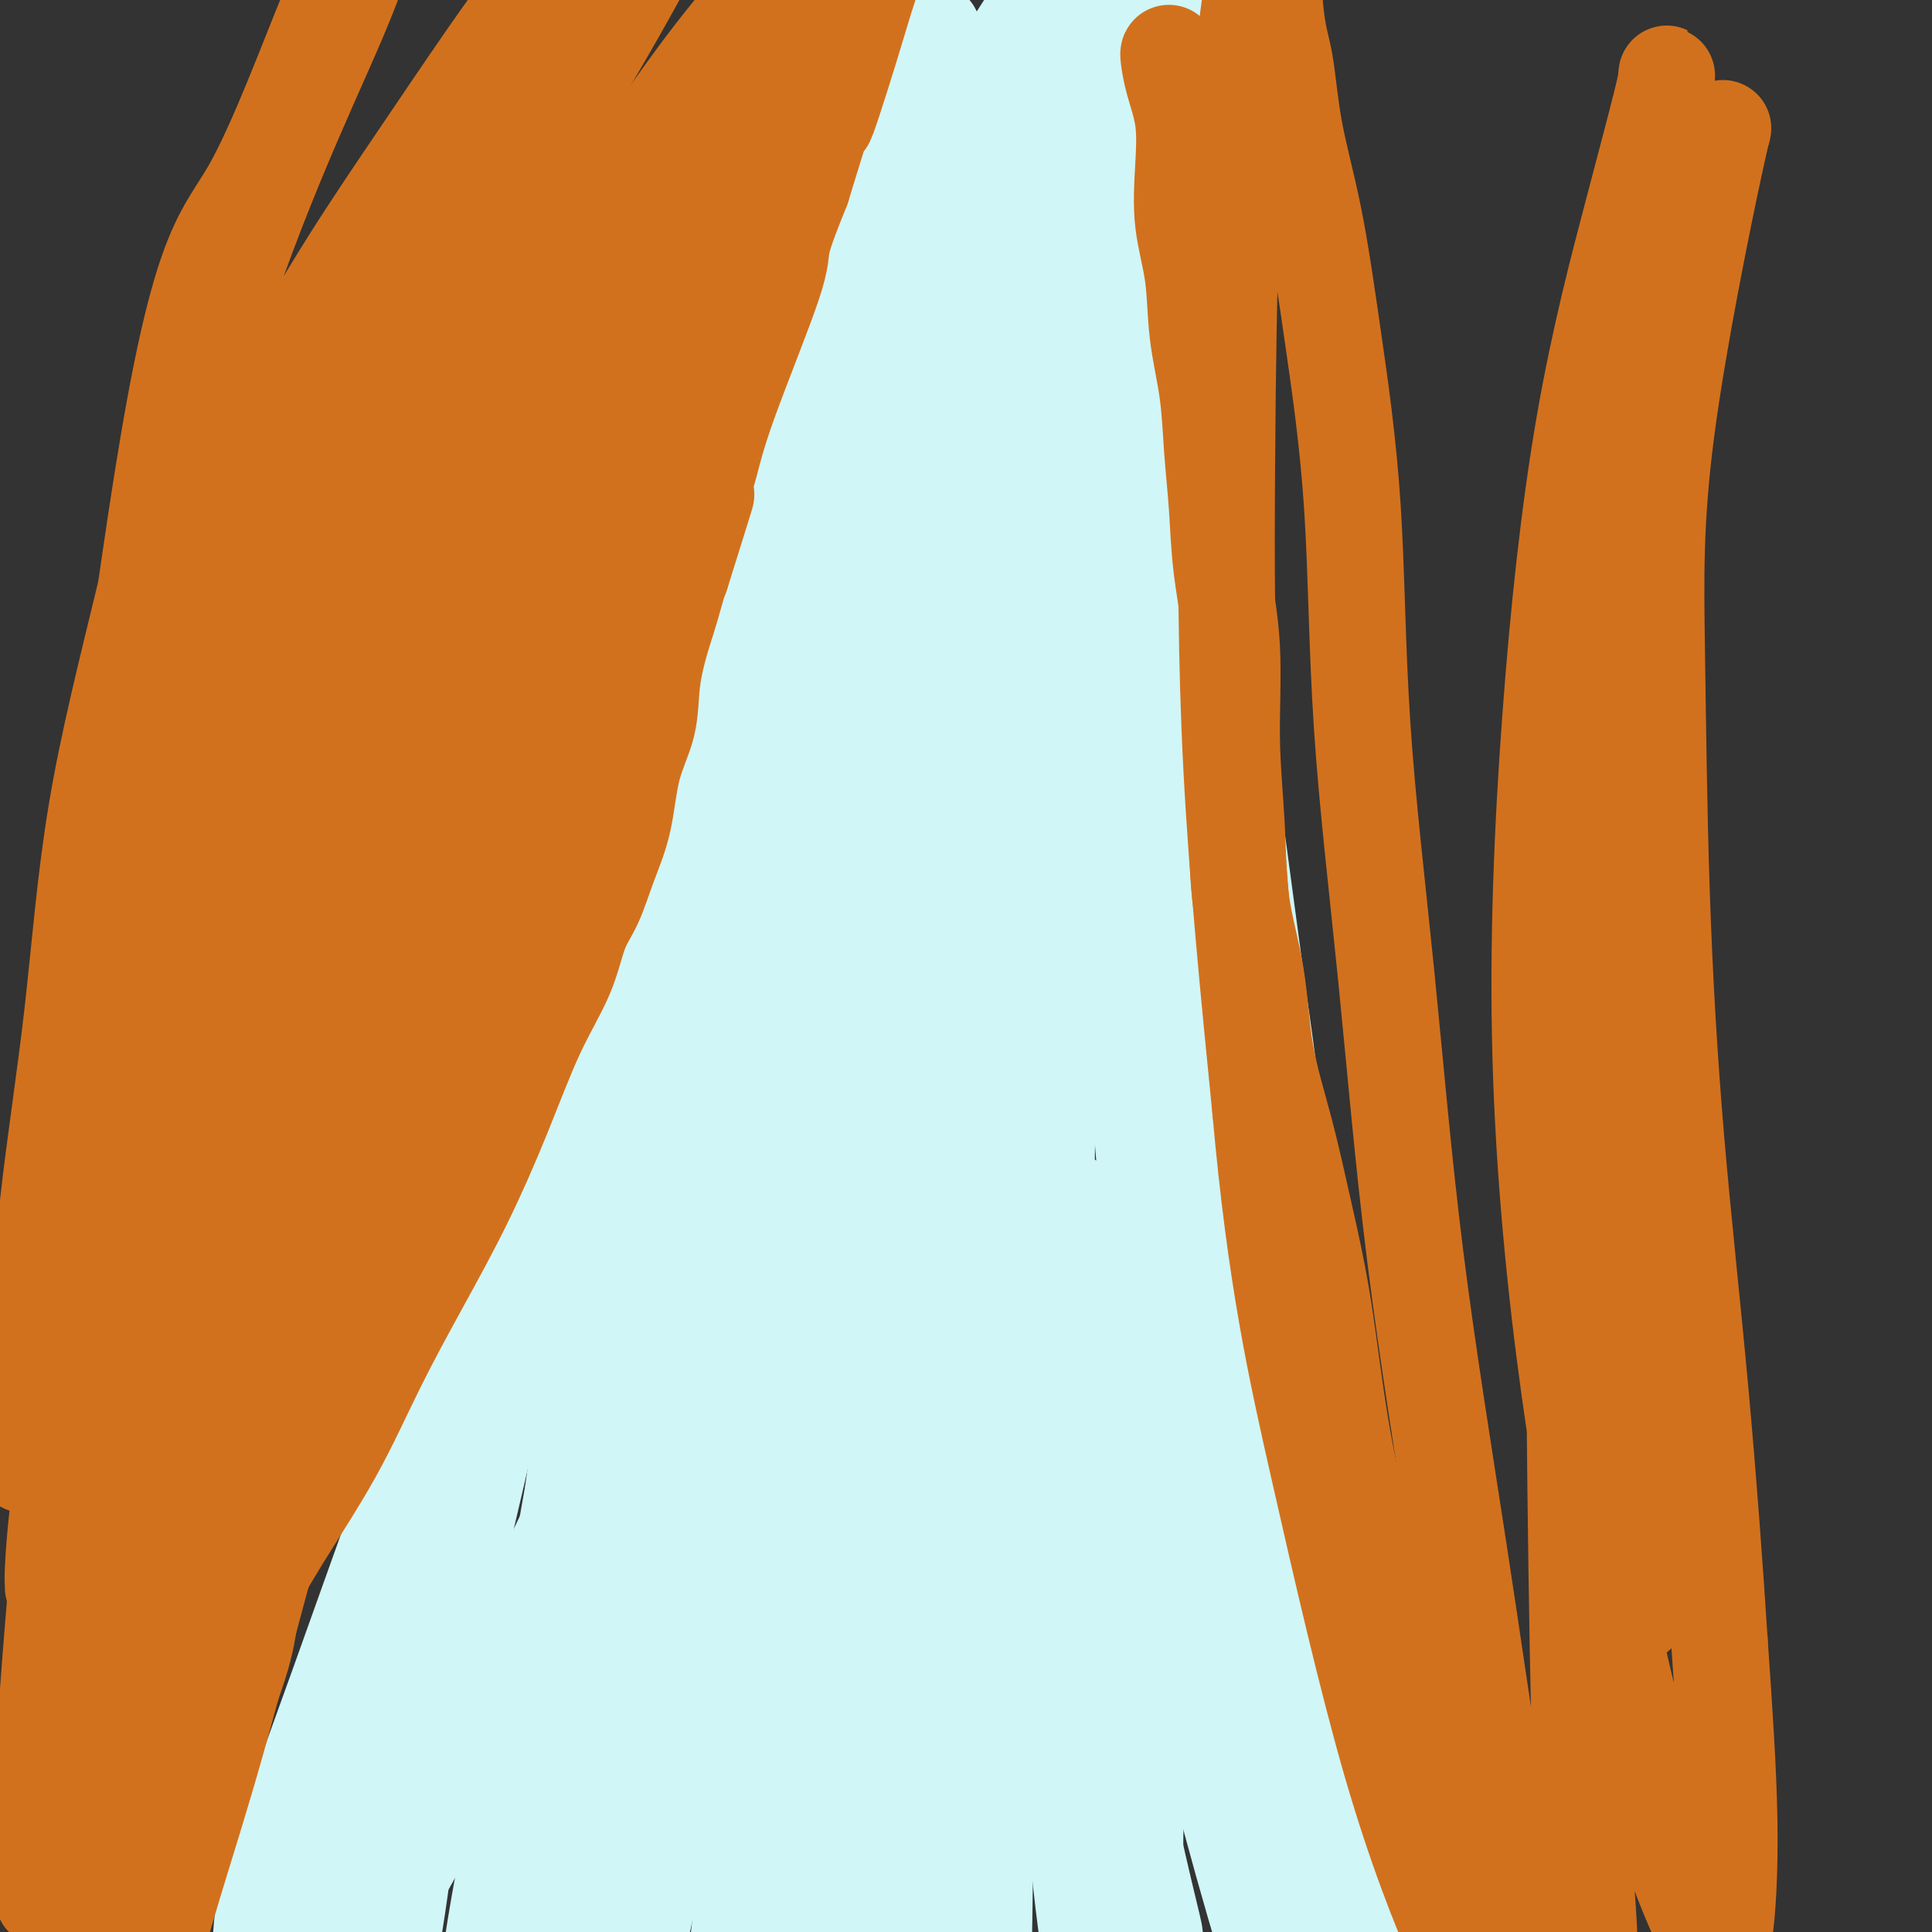 <svg viewBox='0 0 400 400' version='1.1' xmlns='http://www.w3.org/2000/svg' xmlns:xlink='http://www.w3.org/1999/xlink'><rect x="0" y="0" width="400" height="400" fill="#333333" stroke="none"/><g fill='none' stroke='#D0F6F7' stroke-width='20' stroke-linecap='round' stroke-linejoin='round'><path d='M148,370c0.299,-1.706 0.599,-3.413 1,-8c0.401,-4.587 0.905,-12.055 2,-19c1.095,-6.945 2.782,-13.366 4,-21c1.218,-7.634 1.966,-16.479 3,-26c1.034,-9.521 2.353,-19.716 4,-30c1.647,-10.284 3.621,-20.657 5,-31c1.379,-10.343 2.163,-20.656 3,-30c0.837,-9.344 1.728,-17.720 2,-26c0.272,-8.280 -0.077,-16.464 0,-24c0.077,-7.536 0.578,-14.426 1,-21c0.422,-6.574 0.765,-12.833 1,-19c0.235,-6.167 0.361,-12.241 1,-18c0.639,-5.759 1.792,-11.204 3,-17c1.208,-5.796 2.471,-11.945 4,-18c1.529,-6.055 3.323,-12.017 5,-18c1.677,-5.983 3.235,-11.986 4,-17c0.765,-5.014 0.736,-9.040 1,-12c0.264,-2.960 0.820,-4.854 1,-6c0.180,-1.146 -0.018,-1.546 0,-2c0.018,-0.454 0.252,-0.964 0,0c-0.252,0.964 -0.989,3.403 -1,5c-0.011,1.597 0.706,2.354 0,7c-0.706,4.646 -2.834,13.183 -5,23c-2.166,9.817 -4.370,20.915 -7,34c-2.630,13.085 -5.684,28.157 -8,44c-2.316,15.843 -3.893,32.458 -6,49c-2.107,16.542 -4.745,33.012 -7,48c-2.255,14.988 -4.128,28.494 -6,42'/><path d='M153,259c-3.676,27.914 -3.367,28.198 -4,34c-0.633,5.802 -2.209,17.123 -3,25c-0.791,7.877 -0.797,12.312 -1,16c-0.203,3.688 -0.601,6.630 -1,9c-0.399,2.370 -0.797,4.167 -1,5c-0.203,0.833 -0.211,0.703 0,0c0.211,-0.703 0.643,-1.977 1,-3c0.357,-1.023 0.641,-1.793 1,-8c0.359,-6.207 0.795,-17.850 2,-32c1.205,-14.150 3.179,-30.807 6,-49c2.821,-18.193 6.490,-37.921 9,-55c2.510,-17.079 3.860,-31.508 8,-52c4.140,-20.492 11.071,-47.048 15,-64c3.929,-16.952 4.858,-24.301 6,-32c1.142,-7.699 2.498,-15.747 3,-21c0.502,-5.253 0.150,-7.712 0,-10c-0.150,-2.288 -0.099,-4.404 0,-5c0.099,-0.596 0.244,0.327 0,1c-0.244,0.673 -0.879,1.096 -3,5c-2.121,3.904 -5.729,11.290 -9,20c-3.271,8.710 -6.204,18.744 -10,31c-3.796,12.256 -8.454,26.733 -13,42c-4.546,15.267 -8.979,31.322 -13,47c-4.021,15.678 -7.630,30.978 -11,47c-3.370,16.022 -6.500,32.766 -9,48c-2.500,15.234 -4.369,28.958 -6,41c-1.631,12.042 -3.025,22.403 -4,30c-0.975,7.597 -1.532,12.430 -2,16c-0.468,3.570 -0.848,5.877 -1,7c-0.152,1.123 -0.076,1.061 0,1'/><path d='M113,353c-1.870,14.532 -0.045,3.361 1,-3c1.045,-6.361 1.310,-7.911 3,-15c1.690,-7.089 4.806,-19.717 8,-34c3.194,-14.283 6.466,-30.220 10,-47c3.534,-16.780 7.331,-34.403 12,-52c4.669,-17.597 10.210,-35.168 15,-50c4.790,-14.832 8.830,-26.926 15,-44c6.170,-17.074 14.472,-39.127 20,-53c5.528,-13.873 8.283,-19.566 11,-25c2.717,-5.434 5.394,-10.611 7,-14c1.606,-3.389 2.139,-4.992 2,-5c-0.139,-0.008 -0.950,1.578 -1,2c-0.050,0.422 0.660,-0.318 -1,4c-1.660,4.318 -5.690,13.696 -10,24c-4.310,10.304 -8.900,21.534 -14,35c-5.100,13.466 -10.711,29.167 -16,46c-5.289,16.833 -10.255,34.798 -15,53c-4.745,18.202 -9.270,36.642 -13,55c-3.730,18.358 -6.665,36.633 -10,53c-3.335,16.367 -7.069,30.827 -10,43c-2.931,12.173 -5.058,22.058 -7,30c-1.942,7.942 -3.699,13.939 -5,18c-1.301,4.061 -2.148,6.185 -3,8c-0.852,1.815 -1.710,3.322 -2,3c-0.290,-0.322 -0.011,-2.473 0,-3c0.011,-0.527 -0.246,0.572 0,-5c0.246,-5.572 0.994,-17.813 3,-33c2.006,-15.187 5.271,-33.320 9,-53c3.729,-19.680 7.923,-40.909 13,-61c5.077,-20.091 11.039,-39.046 17,-58'/><path d='M152,172c8.598,-27.744 15.093,-37.604 22,-51c6.907,-13.396 14.226,-30.328 21,-44c6.774,-13.672 13.002,-24.085 19,-33c5.998,-8.915 11.767,-16.333 16,-22c4.233,-5.667 6.932,-9.583 9,-12c2.068,-2.417 3.505,-3.335 4,-3c0.495,0.335 0.049,1.924 -3,7c-3.049,5.076 -8.701,13.640 -15,25c-6.299,11.360 -13.246,25.517 -20,39c-6.754,13.483 -13.315,26.293 -22,50c-8.685,23.707 -19.494,58.313 -26,82c-6.506,23.687 -8.710,36.456 -11,49c-2.290,12.544 -4.666,24.861 -6,34c-1.334,9.139 -1.624,15.098 -2,19c-0.376,3.902 -0.837,5.745 -1,7c-0.163,1.255 -0.029,1.920 0,2c0.029,0.080 -0.049,-0.426 0,-3c0.049,-2.574 0.225,-7.218 1,-17c0.775,-9.782 2.150,-24.703 4,-41c1.850,-16.297 4.177,-33.970 7,-51c2.823,-17.030 6.143,-33.416 10,-50c3.857,-16.584 8.250,-33.365 13,-49c4.750,-15.635 9.857,-30.124 15,-44c5.143,-13.876 10.322,-27.139 15,-38c4.678,-10.861 8.856,-19.319 12,-26c3.144,-6.681 5.255,-11.585 6,-14c0.745,-2.415 0.124,-2.343 0,-2c-0.124,0.343 0.250,0.955 0,4c-0.250,3.045 -1.125,8.522 -2,14'/><path d='M218,4c-1.138,6.685 -2.984,15.399 -5,26c-2.016,10.601 -4.204,23.090 -6,37c-1.796,13.910 -3.201,29.243 -4,46c-0.799,16.757 -0.992,34.940 -1,53c-0.008,18.060 0.170,35.997 1,53c0.830,17.003 2.313,33.074 4,47c1.687,13.926 3.577,25.709 5,35c1.423,9.291 2.380,16.091 3,21c0.620,4.909 0.902,7.926 1,10c0.098,2.074 0.012,3.204 0,3c-0.012,-0.204 0.050,-1.743 -1,-7c-1.050,-5.257 -3.212,-14.232 -5,-27c-1.788,-12.768 -3.201,-29.328 -4,-47c-0.799,-17.672 -0.985,-36.454 -1,-55c-0.015,-18.546 0.142,-36.854 1,-54c0.858,-17.146 2.416,-33.130 4,-48c1.584,-14.870 3.195,-28.626 5,-40c1.805,-11.374 3.804,-20.366 5,-28c1.196,-7.634 1.588,-13.911 2,-18c0.412,-4.089 0.843,-5.992 1,-7c0.157,-1.008 0.040,-1.121 0,-1c-0.040,0.121 -0.004,0.477 0,1c0.004,0.523 -0.025,1.215 0,6c0.025,4.785 0.103,13.665 0,24c-0.103,10.335 -0.388,22.125 0,35c0.388,12.875 1.449,26.834 2,42c0.551,15.166 0.591,31.539 2,48c1.409,16.461 4.187,33.009 7,50c2.813,16.991 5.661,34.426 8,50c2.339,15.574 4.170,29.287 6,43'/><path d='M248,302c4.156,28.319 4.045,27.615 5,33c0.955,5.385 2.974,16.859 4,23c1.026,6.141 1.058,6.948 1,9c-0.058,2.052 -0.206,5.350 0,3c0.206,-2.350 0.765,-10.347 1,-15c0.235,-4.653 0.146,-5.960 -1,-16c-1.146,-10.040 -3.350,-28.811 -6,-46c-2.650,-17.189 -5.746,-32.795 -9,-60c-3.254,-27.205 -6.665,-66.009 -8,-92c-1.335,-25.991 -0.593,-39.168 0,-55c0.593,-15.832 1.036,-34.319 2,-47c0.964,-12.681 2.449,-19.558 3,-26c0.551,-6.442 0.168,-12.451 0,-15c-0.168,-2.549 -0.121,-1.638 0,-1c0.121,0.638 0.316,1.003 0,4c-0.316,2.997 -1.144,8.627 -2,17c-0.856,8.373 -1.741,19.490 -3,33c-1.259,13.510 -2.893,29.414 -4,47c-1.107,17.586 -1.686,36.853 -1,57c0.686,20.147 2.637,41.175 5,62c2.363,20.825 5.137,41.448 8,61c2.863,19.552 5.814,38.034 9,54c3.186,15.966 6.606,29.417 9,41c2.394,11.583 3.761,21.297 5,28c1.239,6.703 2.348,10.396 3,13c0.652,2.604 0.845,4.121 1,5c0.155,0.879 0.273,1.121 0,0c-0.273,-1.121 -0.935,-3.606 -3,-12c-2.065,-8.394 -5.532,-22.697 -9,-37'/><path d='M258,370c-3.929,-16.333 -7.750,-32.665 -11,-51c-3.250,-18.335 -5.927,-38.674 -8,-58c-2.073,-19.326 -3.540,-37.640 -4,-55c-0.460,-17.360 0.087,-33.768 0,-48c-0.087,-14.232 -0.806,-26.289 0,-40c0.806,-13.711 3.139,-29.076 4,-35c0.861,-5.924 0.252,-2.407 0,-1c-0.252,1.407 -0.147,0.703 -1,4c-0.853,3.297 -2.664,10.596 -5,22c-2.336,11.404 -5.198,26.911 -8,44c-2.802,17.089 -5.544,35.758 -7,55c-1.456,19.242 -1.627,39.058 -1,59c0.627,19.942 2.053,40.009 4,57c1.947,16.991 4.417,30.904 7,42c2.583,11.096 5.280,19.375 7,25c1.720,5.625 2.464,8.597 3,10c0.536,1.403 0.864,1.237 1,1c0.136,-0.237 0.079,-0.545 -1,-5c-1.079,-4.455 -3.182,-13.055 -6,-27c-2.818,-13.945 -6.352,-33.234 -10,-54c-3.648,-20.766 -7.411,-43.010 -10,-64c-2.589,-20.990 -4.003,-40.726 -5,-58c-0.997,-17.274 -1.576,-32.086 -2,-44c-0.424,-11.914 -0.694,-20.931 -1,-28c-0.306,-7.069 -0.647,-12.192 -1,-15c-0.353,-2.808 -0.716,-3.302 -1,-3c-0.284,0.302 -0.488,1.401 -2,6c-1.512,4.599 -4.330,12.700 -8,25c-3.670,12.300 -8.191,28.800 -12,47c-3.809,18.200 -6.904,38.100 -10,58'/><path d='M170,239c-2.947,19.725 -5.316,40.036 -7,59c-1.684,18.964 -2.683,36.579 -4,51c-1.317,14.421 -2.952,25.646 -4,34c-1.048,8.354 -1.510,13.837 -2,18c-0.490,4.163 -1.007,7.006 -1,7c0.007,-0.006 0.540,-2.860 2,-11c1.460,-8.140 3.849,-21.566 6,-37c2.151,-15.434 4.066,-32.876 7,-50c2.934,-17.124 6.888,-33.929 11,-51c4.112,-17.071 8.381,-34.406 13,-50c4.619,-15.594 9.589,-29.446 14,-41c4.411,-11.554 8.263,-20.812 11,-28c2.737,-7.188 4.357,-12.308 6,-16c1.643,-3.692 3.307,-5.956 3,-5c-0.307,0.956 -2.587,5.132 -4,8c-1.413,2.868 -1.959,4.428 -7,13c-5.041,8.572 -14.576,24.156 -24,40c-9.424,15.844 -18.737,31.947 -28,49c-9.263,17.053 -18.478,35.055 -27,52c-8.522,16.945 -16.353,32.833 -23,47c-6.647,14.167 -12.110,26.612 -17,37c-4.890,10.388 -9.207,18.719 -13,25c-3.793,6.281 -7.062,10.513 -9,14c-1.938,3.487 -2.544,6.230 -3,7c-0.456,0.770 -0.760,-0.432 -1,0c-0.240,0.432 -0.415,2.497 0,1c0.415,-1.497 1.419,-6.557 3,-15c1.581,-8.443 3.737,-20.269 7,-34c3.263,-13.731 7.631,-29.365 12,-45'/><path d='M91,318c6.003,-23.274 10.511,-34.958 16,-49c5.489,-14.042 11.958,-30.443 18,-45c6.042,-14.557 11.658,-27.270 17,-37c5.342,-9.730 10.411,-16.477 14,-22c3.589,-5.523 5.698,-9.822 7,-12c1.302,-2.178 1.798,-2.237 3,-4c1.202,-1.763 3.112,-5.232 -3,5c-6.112,10.232 -20.245,34.165 -27,46c-6.755,11.835 -6.133,11.571 -11,21c-4.867,9.429 -15.224,28.551 -23,45c-7.776,16.449 -12.973,30.227 -18,44c-5.027,13.773 -9.886,27.543 -14,39c-4.114,11.457 -7.485,20.601 -10,28c-2.515,7.399 -4.176,13.052 -5,17c-0.824,3.948 -0.812,6.189 -1,8c-0.188,1.811 -0.576,3.191 0,2c0.576,-1.191 2.116,-4.952 3,-7c0.884,-2.048 1.110,-2.381 4,-11c2.890,-8.619 8.442,-25.522 14,-44c5.558,-18.478 11.120,-38.530 18,-59c6.880,-20.470 15.077,-41.359 24,-61c8.923,-19.641 18.573,-38.035 28,-55c9.427,-16.965 18.632,-32.502 27,-46c8.368,-13.498 15.900,-24.957 23,-35c7.100,-10.043 13.767,-18.669 19,-26c5.233,-7.331 9.032,-13.367 12,-18c2.968,-4.633 5.107,-7.863 6,-10c0.893,-2.137 0.541,-3.182 0,-3c-0.541,0.182 -1.270,1.591 -2,3'/><path d='M230,32c-2.886,2.537 -9.102,7.380 -15,13c-5.898,5.620 -11.478,12.018 -22,28c-10.522,15.982 -25.987,41.548 -37,62c-11.013,20.452 -17.575,35.791 -24,54c-6.425,18.209 -12.713,39.288 -18,57c-5.287,17.712 -9.572,32.058 -14,50c-4.428,17.942 -8.998,39.479 -11,49c-2.002,9.521 -1.436,7.026 -2,8c-0.564,0.974 -2.259,5.416 -3,7c-0.741,1.584 -0.527,0.309 0,-2c0.527,-2.309 1.367,-5.652 3,-15c1.633,-9.348 4.061,-24.702 8,-42c3.939,-17.298 9.391,-36.539 15,-56c5.609,-19.461 11.377,-39.143 18,-58c6.623,-18.857 14.103,-36.890 22,-54c7.897,-17.110 16.211,-33.299 24,-49c7.789,-15.701 15.054,-30.916 22,-44c6.946,-13.084 13.575,-24.037 19,-33c5.425,-8.963 9.647,-15.937 12,-20c2.353,-4.063 2.838,-5.214 3,-6c0.162,-0.786 0.000,-1.206 -1,0c-1.000,1.206 -2.840,4.040 -7,10c-4.160,5.960 -10.641,15.047 -17,26c-6.359,10.953 -12.597,23.772 -20,38c-7.403,14.228 -15.970,29.865 -24,48c-8.030,18.135 -15.524,38.768 -23,60c-7.476,21.232 -14.936,43.062 -21,65c-6.064,21.938 -10.733,43.982 -15,63c-4.267,19.018 -8.134,35.009 -12,51'/><path d='M90,342c-5.342,25.045 -5.198,30.658 -6,39c-0.802,8.342 -2.550,19.414 -4,27c-1.450,7.586 -2.603,11.686 -3,14c-0.397,2.314 -0.038,2.842 0,2c0.038,-0.842 -0.246,-3.055 0,-8c0.246,-4.945 1.020,-12.623 4,-33c2.980,-20.377 8.164,-53.453 16,-82c7.836,-28.547 18.325,-52.566 26,-68c7.675,-15.434 12.538,-22.283 17,-29c4.462,-6.717 8.524,-13.302 12,-17c3.476,-3.698 6.367,-4.509 8,-5c1.633,-0.491 2.010,-0.663 2,0c-0.010,0.663 -0.405,2.161 -2,8c-1.595,5.839 -4.389,16.019 -9,30c-4.611,13.981 -11.039,31.762 -17,50c-5.961,18.238 -11.454,36.932 -16,55c-4.546,18.068 -8.146,35.508 -11,50c-2.854,14.492 -4.961,26.034 -6,35c-1.039,8.966 -1.011,15.356 -1,19c0.011,3.644 0.005,4.544 0,5c-0.005,0.456 -0.007,0.470 0,0c0.007,-0.470 0.024,-1.424 2,-8c1.976,-6.576 5.910,-18.775 10,-34c4.090,-15.225 8.337,-33.478 13,-51c4.663,-17.522 9.744,-34.314 15,-50c5.256,-15.686 10.687,-30.266 15,-42c4.313,-11.734 7.507,-20.621 10,-27c2.493,-6.379 4.284,-10.251 5,-12c0.716,-1.749 0.358,-1.374 0,-1'/><path d='M170,209c3.631,-10.302 -2.290,4.942 -8,18c-5.710,13.058 -11.209,23.928 -17,37c-5.791,13.072 -11.875,28.344 -17,45c-5.125,16.656 -9.290,34.695 -13,49c-3.710,14.305 -6.963,24.875 -10,41c-3.037,16.125 -5.858,37.804 -7,47c-1.142,9.196 -0.606,5.909 0,5c0.606,-0.909 1.284,0.559 1,3c-0.284,2.441 -1.528,5.856 1,0c2.528,-5.856 8.827,-20.984 14,-37c5.173,-16.016 9.220,-32.919 14,-51c4.780,-18.081 10.293,-37.340 16,-55c5.707,-17.660 11.608,-33.720 17,-47c5.392,-13.280 10.274,-23.781 14,-32c3.726,-8.219 6.297,-14.156 8,-17c1.703,-2.844 2.539,-2.596 3,-3c0.461,-0.404 0.549,-1.461 0,0c-0.549,1.461 -1.734,5.441 -5,15c-3.266,9.559 -8.613,24.697 -14,42c-5.387,17.303 -10.813,36.773 -16,56c-5.187,19.227 -10.136,38.213 -14,55c-3.864,16.787 -6.644,31.374 -9,43c-2.356,11.626 -4.287,20.291 -6,26c-1.713,5.709 -3.206,8.463 -4,10c-0.794,1.537 -0.889,1.856 -1,2c-0.111,0.144 -0.240,0.113 0,-3c0.240,-3.113 0.848,-9.309 2,-21c1.152,-11.691 2.849,-28.878 6,-47c3.151,-18.122 7.758,-37.178 13,-55c5.242,-17.822 11.121,-34.411 17,-51'/><path d='M155,284c7.807,-23.335 12.324,-28.672 17,-36c4.676,-7.328 9.512,-16.647 13,-23c3.488,-6.353 5.628,-9.741 7,-11c1.372,-1.259 1.976,-0.389 3,-2c1.024,-1.611 2.467,-5.702 0,5c-2.467,10.702 -8.845,36.199 -16,75c-7.155,38.801 -15.089,90.906 -19,120c-3.911,29.094 -3.801,35.175 -4,42c-0.199,6.825 -0.708,14.393 -1,19c-0.292,4.607 -0.367,6.253 0,6c0.367,-0.253 1.175,-2.404 2,-10c0.825,-7.596 1.668,-20.636 3,-38c1.332,-17.364 3.151,-39.053 6,-61c2.849,-21.947 6.726,-44.151 11,-64c4.274,-19.849 8.946,-37.343 13,-50c4.054,-12.657 7.489,-20.478 10,-26c2.511,-5.522 4.097,-8.745 5,-10c0.903,-1.255 1.122,-0.541 1,0c-0.122,0.541 -0.584,0.909 -1,6c-0.416,5.091 -0.785,14.905 -2,27c-1.215,12.095 -3.277,26.472 -5,43c-1.723,16.528 -3.107,35.209 -4,52c-0.893,16.791 -1.294,31.692 -1,45c0.294,13.308 1.283,25.022 2,33c0.717,7.978 1.161,12.221 2,15c0.839,2.779 2.072,4.094 3,5c0.928,0.906 1.551,1.402 2,-2c0.449,-3.402 0.725,-10.701 1,-18'/><path d='M203,426c0.723,-15.974 1.032,-45.910 1,-70c-0.032,-24.090 -0.404,-42.336 0,-60c0.404,-17.664 1.585,-34.746 2,-47c0.415,-12.254 0.063,-19.678 0,-26c-0.063,-6.322 0.161,-11.540 -1,-10c-1.161,1.540 -3.708,9.839 -5,15c-1.292,5.161 -1.331,7.183 -3,13c-1.669,5.817 -4.970,15.430 -7,35c-2.030,19.570 -2.788,49.097 -3,70c-0.212,20.903 0.123,33.180 1,46c0.877,12.820 2.295,26.181 3,36c0.705,9.819 0.696,16.096 1,20c0.304,3.904 0.921,5.435 1,6c0.079,0.565 -0.381,0.163 -1,-3c-0.619,-3.163 -1.395,-9.087 -3,-20c-1.605,-10.913 -4.037,-26.816 -6,-44c-1.963,-17.184 -3.458,-35.649 -4,-51c-0.542,-15.351 -0.131,-27.588 0,-37c0.131,-9.412 -0.018,-16.000 0,-20c0.018,-4.000 0.204,-5.413 0,-6c-0.204,-0.587 -0.798,-0.348 -1,1c-0.202,1.348 -0.012,3.805 -1,11c-0.988,7.195 -3.155,19.129 -5,33c-1.845,13.871 -3.369,29.681 -4,45c-0.631,15.319 -0.371,30.149 0,43c0.371,12.851 0.852,23.723 2,32c1.148,8.277 2.963,13.959 5,18c2.037,4.041 4.296,6.440 6,7c1.704,0.560 2.852,-0.720 4,-2'/><path d='M185,461c1.735,-3.562 4.072,-11.468 5,-17c0.928,-5.532 0.447,-8.689 1,-20c0.553,-11.311 2.142,-30.777 4,-49c1.858,-18.223 3.986,-35.202 7,-51c3.014,-15.798 6.913,-30.415 10,-41c3.087,-10.585 5.363,-17.139 7,-22c1.637,-4.861 2.635,-8.028 3,-9c0.365,-0.972 0.098,0.250 0,-1c-0.098,-1.250 -0.028,-4.971 0,2c0.028,6.971 0.013,24.635 0,40c-0.013,15.365 -0.024,28.431 0,43c0.024,14.569 0.083,30.641 1,44c0.917,13.359 2.692,24.004 4,33c1.308,8.996 2.148,16.344 3,21c0.852,4.656 1.715,6.619 2,8c0.285,1.381 -0.009,2.180 0,2c0.009,-0.180 0.321,-1.339 1,-5c0.679,-3.661 1.726,-9.822 2,-20c0.274,-10.178 -0.224,-24.372 0,-39c0.224,-14.628 1.170,-29.691 2,-45c0.830,-15.309 1.544,-30.863 3,-44c1.456,-13.137 3.655,-23.856 5,-33c1.345,-9.144 1.837,-16.712 2,-22c0.163,-5.288 -0.001,-8.296 0,-10c0.001,-1.704 0.169,-2.105 0,-2c-0.169,0.105 -0.675,0.716 -1,3c-0.325,2.284 -0.469,6.241 -1,12c-0.531,5.759 -1.451,13.320 -2,23c-0.549,9.680 -0.728,21.480 0,34c0.728,12.520 2.364,25.760 4,39'/><path d='M247,335c1.552,17.641 3.430,25.244 6,35c2.570,9.756 5.830,21.667 9,32c3.170,10.333 6.251,19.089 9,27c2.749,7.911 5.166,14.978 7,20c1.834,5.022 3.084,8.000 4,10c0.916,2.000 1.498,3.022 2,4c0.502,0.978 0.925,1.913 1,1c0.075,-0.913 -0.196,-3.672 0,-9c0.196,-5.328 0.860,-13.225 0,-23c-0.860,-9.775 -3.242,-21.429 -5,-33c-1.758,-11.571 -2.891,-23.061 -4,-34c-1.109,-10.939 -2.193,-21.328 -3,-30c-0.807,-8.672 -1.335,-15.626 -2,-22c-0.665,-6.374 -1.465,-12.167 -2,-19c-0.535,-6.833 -0.804,-14.704 -1,-18c-0.196,-3.296 -0.320,-2.016 -1,-9c-0.680,-6.984 -1.915,-22.233 -3,-33c-1.085,-10.767 -2.020,-17.052 -3,-24c-0.980,-6.948 -2.005,-14.560 -3,-22c-0.995,-7.440 -1.961,-14.709 -3,-22c-1.039,-7.291 -2.151,-14.604 -3,-22c-0.849,-7.396 -1.435,-14.877 -2,-22c-0.565,-7.123 -1.110,-13.889 -2,-21c-0.890,-7.111 -2.125,-14.566 -3,-22c-0.875,-7.434 -1.389,-14.848 -2,-22c-0.611,-7.152 -1.318,-14.041 -2,-20c-0.682,-5.959 -1.338,-10.988 -2,-15c-0.662,-4.012 -1.331,-7.006 -2,-10'/><path d='M237,12c-7.908,-66.142 -3.678,-21.498 -2,-6c1.678,15.498 0.802,1.848 0,-2c-0.802,-3.848 -1.532,2.104 -3,8c-1.468,5.896 -3.675,11.737 -5,18c-1.325,6.263 -1.767,12.950 -2,26c-0.233,13.050 -0.255,32.463 0,47c0.255,14.537 0.787,24.196 2,35c1.213,10.804 3.105,22.752 5,34c1.895,11.248 3.791,21.795 6,32c2.209,10.205 4.729,20.068 7,30c2.271,9.932 4.291,19.933 7,30c2.709,10.067 6.108,20.202 9,30c2.892,9.798 5.279,19.261 8,28c2.721,8.739 5.776,16.755 8,24c2.224,7.245 3.618,13.720 5,19c1.382,5.280 2.751,9.364 4,13c1.249,3.636 2.376,6.825 3,9c0.624,2.175 0.745,3.336 1,4c0.255,0.664 0.646,0.833 1,2c0.354,1.167 0.673,3.334 0,2c-0.673,-1.334 -2.336,-6.167 -4,-11'/><path d='M287,384c-1.649,-6.265 -3.771,-16.427 -6,-28c-2.229,-11.573 -4.566,-24.557 -7,-38c-2.434,-13.443 -4.965,-27.347 -7,-41c-2.035,-13.653 -3.575,-27.057 -5,-38c-1.425,-10.943 -2.736,-19.425 -5,-36c-2.264,-16.575 -5.481,-41.241 -7,-51c-1.519,-9.759 -1.339,-4.609 -3,-16c-1.661,-11.391 -5.163,-39.321 -7,-58c-1.837,-18.679 -2.009,-28.106 -2,-36c0.009,-7.894 0.199,-14.256 0,-20c-0.199,-5.744 -0.788,-10.870 -1,-15c-0.212,-4.130 -0.048,-7.262 0,-10c0.048,-2.738 -0.019,-5.081 0,-7c0.019,-1.919 0.125,-3.414 0,-3c-0.125,0.414 -0.481,2.736 -1,7c-0.519,4.264 -1.200,10.471 -2,18c-0.800,7.529 -1.717,16.379 -2,26c-0.283,9.621 0.068,20.011 0,31c-0.068,10.989 -0.555,22.576 0,34c0.555,11.424 2.153,22.687 3,34c0.847,11.313 0.945,22.678 2,35c1.055,12.322 3.068,25.600 5,39c1.932,13.400 3.783,26.922 6,39c2.217,12.078 4.800,22.712 7,33c2.200,10.288 4.015,20.231 6,29c1.985,8.769 4.138,16.362 6,23c1.862,6.638 3.431,12.319 5,18'/><path d='M272,353c4.268,18.083 2.937,11.791 3,11c0.063,-0.791 1.520,3.918 2,6c0.480,2.082 -0.016,1.538 0,2c0.016,0.462 0.543,1.932 1,3c0.457,1.068 0.845,1.734 1,2c0.155,0.266 0.078,0.133 0,0'/></g>
<g fill='none' stroke='#D2711D' stroke-width='20' stroke-linecap='round' stroke-linejoin='round'><path d='M171,0c-0.270,0.426 -0.541,0.852 -1,2c-0.459,1.148 -1.108,3.019 -2,5c-0.892,1.981 -2.027,4.071 -3,7c-0.973,2.929 -1.786,6.698 -3,10c-1.214,3.302 -2.831,6.136 -4,9c-1.169,2.864 -1.891,5.757 -3,9c-1.109,3.243 -2.606,6.837 -4,10c-1.394,3.163 -2.687,5.897 -4,9c-1.313,3.103 -2.648,6.575 -4,10c-1.352,3.425 -2.721,6.802 -4,10c-1.279,3.198 -2.467,6.218 -4,9c-1.533,2.782 -3.412,5.326 -5,8c-1.588,2.674 -2.886,5.478 -4,8c-1.114,2.522 -2.046,4.763 -3,7c-0.954,2.237 -1.931,4.472 -3,7c-1.069,2.528 -2.230,5.351 -3,8c-0.770,2.649 -1.150,5.125 -2,8c-0.850,2.875 -2.169,6.149 -3,9c-0.831,2.851 -1.174,5.280 -2,8c-0.826,2.720 -2.136,5.732 -3,9c-0.864,3.268 -1.283,6.794 -2,10c-0.717,3.206 -1.731,6.094 -3,9c-1.269,2.906 -2.791,5.830 -4,9c-1.209,3.170 -2.104,6.585 -3,10'/><path d='M95,200c-4.419,14.226 -2.968,9.791 -3,10c-0.032,0.209 -1.547,5.062 -3,9c-1.453,3.938 -2.842,6.962 -4,11c-1.158,4.038 -2.084,9.092 -3,13c-0.916,3.908 -1.823,6.672 -3,10c-1.177,3.328 -2.625,7.222 -4,11c-1.375,3.778 -2.678,7.440 -4,11c-1.322,3.560 -2.662,7.016 -4,11c-1.338,3.984 -2.672,8.495 -4,13c-1.328,4.505 -2.648,9.006 -4,13c-1.352,3.994 -2.735,7.483 -4,11c-1.265,3.517 -2.411,7.063 -3,10c-0.589,2.937 -0.620,5.265 -2,10c-1.380,4.735 -4.110,11.879 -6,17c-1.890,5.121 -2.941,8.221 -4,12c-1.059,3.779 -2.125,8.238 -3,12c-0.875,3.762 -1.559,6.826 -3,11c-1.441,4.174 -3.640,9.457 -6,17c-2.360,7.543 -4.881,17.345 -6,22c-1.119,4.655 -0.836,4.165 -1,5c-0.164,0.835 -0.776,2.997 -1,4c-0.224,1.003 -0.060,0.847 0,1c0.060,0.153 0.017,0.615 0,0c-0.017,-0.615 -0.009,-2.308 0,-4'/><path d='M20,440c0.022,-2.369 0.078,-6.792 0,-12c-0.078,-5.208 -0.288,-11.201 0,-17c0.288,-5.799 1.075,-11.403 3,-18c1.925,-6.597 4.987,-14.188 6,-18c1.013,-3.812 -0.025,-3.845 3,-10c3.025,-6.155 10.112,-18.431 15,-27c4.888,-8.569 7.578,-13.431 11,-19c3.422,-5.569 7.575,-11.846 11,-18c3.425,-6.154 6.122,-12.185 9,-18c2.878,-5.815 5.936,-11.412 9,-17c3.064,-5.588 6.132,-11.165 9,-17c2.868,-5.835 5.534,-11.926 8,-18c2.466,-6.074 4.732,-12.131 7,-17c2.268,-4.869 4.537,-8.551 6,-12c1.463,-3.449 2.120,-6.664 3,-9c0.880,-2.336 1.984,-3.794 3,-6c1.016,-2.206 1.945,-5.160 3,-8c1.055,-2.840 2.236,-5.567 3,-9c0.764,-3.433 1.111,-7.573 2,-11c0.889,-3.427 2.318,-6.140 3,-9c0.682,-2.860 0.616,-5.867 1,-9c0.384,-3.133 1.220,-6.393 2,-9c0.780,-2.607 1.506,-4.561 3,-10c1.494,-5.439 3.756,-14.364 5,-19c1.244,-4.636 1.469,-4.983 2,-7c0.531,-2.017 1.369,-5.706 4,-13c2.631,-7.294 7.054,-18.195 9,-24c1.946,-5.805 1.413,-6.516 2,-9c0.587,-2.484 2.293,-6.742 4,-11'/><path d='M166,39c8.459,-27.644 5.106,-15.255 5,-14c-0.106,1.255 3.036,-8.626 5,-15c1.964,-6.374 2.750,-9.242 4,-13c1.250,-3.758 2.965,-8.405 4,-12c1.035,-3.595 1.392,-6.136 2,-9c0.608,-2.864 1.469,-6.050 1,-6c-0.469,0.050 -2.266,3.337 -6,10c-3.734,6.663 -9.404,16.702 -14,26c-4.596,9.298 -8.118,17.856 -17,39c-8.882,21.144 -23.124,54.875 -33,81c-9.876,26.125 -15.385,44.645 -22,66c-6.615,21.355 -14.334,45.547 -21,67c-6.666,21.453 -12.277,40.168 -17,57c-4.723,16.832 -8.558,31.783 -12,44c-3.442,12.217 -6.491,21.702 -9,30c-2.509,8.298 -4.479,15.411 -6,21c-1.521,5.589 -2.595,9.655 -3,12c-0.405,2.345 -0.143,2.967 0,3c0.143,0.033 0.165,-0.525 0,-2c-0.165,-1.475 -0.518,-3.868 0,-11c0.518,-7.132 1.905,-19.003 4,-33c2.095,-13.997 4.897,-30.119 8,-49c3.103,-18.881 6.506,-40.519 11,-62c4.494,-21.481 10.077,-42.803 17,-64c6.923,-21.197 15.186,-42.269 23,-62c7.814,-19.731 15.181,-38.120 23,-55c7.819,-16.880 16.091,-32.251 23,-44c6.909,-11.749 12.454,-19.874 18,-28'/><path d='M154,16c8.453,-14.159 9.087,-13.558 10,-14c0.913,-0.442 2.106,-1.929 3,-3c0.894,-1.071 1.490,-1.725 0,1c-1.490,2.725 -5.067,8.831 -9,13c-3.933,4.169 -8.223,6.401 -26,41c-17.777,34.599 -49.040,101.565 -62,129c-12.960,27.435 -7.616,15.339 -13,37c-5.384,21.661 -21.495,77.080 -29,108c-7.505,30.920 -6.404,37.343 -6,44c0.404,6.657 0.111,13.550 0,18c-0.111,4.450 -0.042,6.457 0,8c0.042,1.543 0.055,2.623 0,2c-0.055,-0.623 -0.180,-2.949 1,-10c1.180,-7.051 3.663,-18.827 7,-34c3.337,-15.173 7.526,-33.742 12,-53c4.474,-19.258 9.234,-39.205 15,-60c5.766,-20.795 12.540,-42.439 20,-63c7.460,-20.561 15.606,-40.040 23,-57c7.394,-16.960 14.036,-31.401 20,-44c5.964,-12.599 11.249,-23.355 16,-32c4.751,-8.645 8.969,-15.178 13,-21c4.031,-5.822 7.874,-10.933 10,-14c2.126,-3.067 2.536,-4.092 3,-5c0.464,-0.908 0.982,-1.700 -1,0c-1.982,1.700 -6.465,5.892 -14,15c-7.535,9.108 -18.123,23.132 -30,40c-11.877,16.868 -25.044,36.580 -37,59c-11.956,22.420 -22.702,47.549 -31,72c-8.298,24.451 -14.149,48.226 -20,72'/><path d='M29,265c-5.116,22.064 -7.907,41.223 -10,56c-2.093,14.777 -3.487,25.172 -5,34c-1.513,8.828 -3.144,16.087 -4,22c-0.856,5.913 -0.936,10.478 -1,13c-0.064,2.522 -0.111,3.001 0,3c0.111,-0.001 0.380,-0.481 0,-3c-0.380,-2.519 -1.408,-7.077 1,-40c2.408,-32.923 8.253,-94.211 14,-129c5.747,-34.789 11.394,-43.078 18,-58c6.606,-14.922 14.169,-36.477 22,-55c7.831,-18.523 15.931,-34.014 24,-49c8.069,-14.986 16.108,-29.468 24,-42c7.892,-12.532 15.638,-23.114 21,-31c5.362,-7.886 8.339,-13.076 10,-16c1.661,-2.924 2.007,-3.582 2,-4c-0.007,-0.418 -0.367,-0.594 -3,2c-2.633,2.594 -7.539,7.959 -15,17c-7.461,9.041 -17.478,21.758 -27,37c-9.522,15.242 -18.550,33.011 -28,53c-9.450,19.989 -19.323,42.200 -27,64c-7.677,21.800 -13.157,43.189 -17,63c-3.843,19.811 -6.049,38.043 -8,53c-1.951,14.957 -3.647,26.641 -5,36c-1.353,9.359 -2.363,16.395 -3,22c-0.637,5.605 -0.903,9.778 -1,12c-0.097,2.222 -0.026,2.492 0,3c0.026,0.508 0.007,1.252 0,0c-0.007,-1.252 -0.002,-4.501 1,-13c1.002,-8.499 3.001,-22.250 5,-36'/><path d='M17,279c2.376,-16.752 5.317,-34.133 10,-53c4.683,-18.867 11.108,-39.222 18,-59c6.892,-19.778 14.249,-38.980 22,-56c7.751,-17.020 15.895,-31.857 24,-46c8.105,-14.143 16.172,-27.591 23,-39c6.828,-11.409 12.416,-20.780 18,-31c5.584,-10.220 11.165,-21.289 12,-26c0.835,-4.711 -3.074,-3.063 -9,2c-5.926,5.063 -13.869,13.542 -22,24c-8.131,10.458 -16.452,22.897 -26,37c-9.548,14.103 -20.325,29.872 -30,49c-9.675,19.128 -18.249,41.617 -25,63c-6.751,21.383 -11.680,41.662 -15,60c-3.320,18.338 -5.033,34.737 -7,47c-1.967,12.263 -4.189,20.389 -5,26c-0.811,5.611 -0.212,8.705 0,13c0.212,4.295 0.036,9.790 0,12c-0.036,2.210 0.069,1.135 0,-1c-0.069,-2.135 -0.312,-5.331 0,-8c0.312,-2.669 1.181,-4.813 2,-12c0.819,-7.187 1.590,-19.417 3,-32c1.410,-12.583 3.459,-25.518 5,-39c1.541,-13.482 2.575,-27.510 5,-42c2.425,-14.490 6.241,-29.441 10,-45c3.759,-15.559 7.461,-31.727 12,-47c4.539,-15.273 9.914,-29.650 15,-42c5.086,-12.350 9.882,-22.671 13,-30c3.118,-7.329 4.559,-11.664 6,-16'/><path d='M76,-12c5.627,-14.913 2.694,-8.196 1,-4c-1.694,4.196 -2.150,5.872 -3,7c-0.850,1.128 -2.093,1.709 -6,11c-3.907,9.291 -10.476,27.292 -16,37c-5.524,9.708 -10.001,11.124 -17,52c-6.999,40.876 -16.518,121.212 -20,155c-3.482,33.788 -0.925,21.030 0,23c0.925,1.970 0.218,18.669 0,27c-0.218,8.331 0.054,8.292 2,1c1.946,-7.292 5.565,-21.839 10,-39c4.435,-17.161 9.684,-36.937 17,-57c7.316,-20.063 16.697,-40.414 26,-60c9.303,-19.586 18.528,-38.408 28,-55c9.472,-16.592 19.191,-30.954 28,-44c8.809,-13.046 16.710,-24.776 25,-35c8.290,-10.224 16.971,-18.942 24,-27c7.029,-8.058 12.407,-15.456 16,-20c3.593,-4.544 5.399,-6.234 6,-7c0.601,-0.766 -0.005,-0.607 -2,2c-1.995,2.607 -5.380,7.664 -12,16c-6.620,8.336 -16.474,19.952 -26,33c-9.526,13.048 -18.725,27.529 -28,44c-9.275,16.471 -18.626,34.933 -27,53c-8.374,18.067 -15.770,35.740 -22,52c-6.230,16.260 -11.293,31.109 -15,44c-3.707,12.891 -6.059,23.826 -8,32c-1.941,8.174 -3.470,13.587 -5,19'/><path d='M52,248c-2.240,10.012 -1.341,9.543 -1,10c0.341,0.457 0.124,1.840 0,3c-0.124,1.160 -0.155,2.097 0,1c0.155,-1.097 0.497,-4.228 1,-6c0.503,-1.772 1.166,-2.185 8,-22c6.834,-19.815 19.840,-59.031 25,-75c5.160,-15.969 2.475,-8.690 7,-18c4.525,-9.310 16.260,-35.209 21,-45c4.740,-9.791 2.485,-3.473 1,0c-1.485,3.473 -2.201,4.100 -2,5c0.201,0.900 1.320,2.071 0,9c-1.320,6.929 -5.078,19.614 -9,33c-3.922,13.386 -8.007,27.474 -12,42c-3.993,14.526 -7.896,29.492 -11,41c-3.104,11.508 -5.411,19.559 -7,25c-1.589,5.441 -2.460,8.271 -3,10c-0.540,1.729 -0.750,2.358 -1,3c-0.250,0.642 -0.540,1.297 0,0c0.540,-1.297 1.910,-4.546 3,-7c1.090,-2.454 1.899,-4.113 5,-11c3.101,-6.887 8.493,-19.003 14,-31c5.507,-11.997 11.129,-23.875 17,-36c5.871,-12.125 11.990,-24.498 17,-35c5.010,-10.502 8.910,-19.135 12,-25c3.090,-5.865 5.370,-8.964 7,-12c1.630,-3.036 2.608,-6.010 2,-4c-0.608,2.010 -2.804,9.005 -5,16'/><path d='M141,119c-3.046,8.062 -8.162,20.219 -13,33c-4.838,12.781 -9.399,26.188 -14,38c-4.601,11.812 -9.241,22.029 -12,29c-2.759,6.971 -3.637,10.696 -5,15c-1.363,4.304 -3.211,9.187 -3,6c0.211,-3.187 2.481,-14.445 2,-16c-0.481,-1.555 -3.712,6.595 4,-17c7.712,-23.595 26.366,-78.933 36,-106c9.634,-27.067 10.248,-25.864 11,-27c0.752,-1.136 1.644,-4.610 2,-6c0.356,-1.390 0.178,-0.695 0,0'/><path d='M242,11c-0.054,0.037 -0.107,0.074 0,1c0.107,0.926 0.376,2.742 1,5c0.624,2.258 1.605,4.959 2,8c0.395,3.041 0.204,6.423 0,10c-0.204,3.577 -0.420,7.351 0,11c0.420,3.649 1.475,7.174 2,11c0.525,3.826 0.521,7.955 1,12c0.479,4.045 1.443,8.007 2,12c0.557,3.993 0.709,8.016 1,12c0.291,3.984 0.723,7.931 1,12c0.277,4.069 0.401,8.262 1,13c0.599,4.738 1.673,10.020 2,16c0.327,5.980 -0.094,12.658 0,19c0.094,6.342 0.703,12.348 1,18c0.297,5.652 0.284,10.950 1,16c0.716,5.050 2.162,9.851 3,15c0.838,5.149 1.068,10.645 2,16c0.932,5.355 2.565,10.567 4,16c1.435,5.433 2.671,11.086 4,17c1.329,5.914 2.751,12.087 4,20c1.249,7.913 2.324,17.564 4,27c1.676,9.436 3.951,18.656 6,28c2.049,9.344 3.871,18.813 6,27c2.129,8.187 4.564,15.094 7,22'/><path d='M297,375c4.045,15.965 4.659,17.376 6,22c1.341,4.624 3.411,12.460 5,18c1.589,5.540 2.699,8.783 4,12c1.301,3.217 2.793,6.407 4,9c1.207,2.593 2.130,4.590 3,6c0.870,1.410 1.688,2.234 2,3c0.312,0.766 0.120,1.472 0,1c-0.120,-0.472 -0.166,-2.124 0,-2c0.166,0.124 0.545,2.025 0,-2c-0.545,-4.025 -2.013,-13.976 -4,-26c-1.987,-12.024 -4.494,-26.120 -7,-42c-2.506,-15.880 -5.012,-33.545 -8,-53c-2.988,-19.455 -6.459,-40.701 -9,-61c-2.541,-20.299 -4.153,-39.650 -6,-58c-1.847,-18.350 -3.930,-35.700 -5,-52c-1.070,-16.300 -1.126,-31.552 -2,-45c-0.874,-13.448 -2.566,-25.092 -4,-35c-1.434,-9.908 -2.609,-18.081 -4,-25c-1.391,-6.919 -2.998,-12.585 -4,-18c-1.002,-5.415 -1.399,-10.579 -2,-14c-0.601,-3.421 -1.404,-5.101 -2,-11c-0.596,-5.899 -0.983,-16.019 -2,-16c-1.017,0.019 -2.662,10.176 -4,21c-1.338,10.824 -2.369,22.314 -3,37c-0.631,14.686 -0.862,32.569 -1,52c-0.138,19.431 -0.182,40.409 1,63c1.182,22.591 3.591,46.796 6,71'/><path d='M261,230c3.082,34.344 7.285,53.203 12,74c4.715,20.797 9.940,43.533 15,61c5.060,17.467 9.954,29.665 14,39c4.046,9.335 7.243,15.808 10,20c2.757,4.192 5.073,6.103 7,7c1.927,0.897 3.467,0.779 5,1c1.533,0.221 3.061,0.781 4,-5c0.939,-5.781 1.288,-17.902 1,-26c-0.288,-8.098 -1.213,-12.173 -2,-46c-0.787,-33.827 -1.437,-97.405 -1,-131c0.437,-33.595 1.959,-37.205 6,-68c4.041,-30.795 10.599,-88.773 13,-114c2.401,-25.227 0.643,-17.703 0,-17c-0.643,0.703 -0.172,-5.414 0,-8c0.172,-2.586 0.044,-1.642 0,-1c-0.044,0.642 -0.006,0.981 -1,5c-0.994,4.019 -3.022,11.717 -6,23c-2.978,11.283 -6.906,26.150 -10,44c-3.094,17.850 -5.355,38.682 -7,61c-1.645,22.318 -2.673,46.122 -2,70c0.673,23.878 3.048,47.830 6,69c2.952,21.170 6.482,39.557 10,55c3.518,15.443 7.025,27.940 10,37c2.975,9.060 5.419,14.682 7,18c1.581,3.318 2.300,4.333 3,5c0.700,0.667 1.381,0.987 2,-3c0.619,-3.987 1.177,-12.282 1,-23c-0.177,-10.718 -1.088,-23.859 -2,-37'/><path d='M356,340c-0.957,-14.994 -2.350,-33.980 -4,-52c-1.650,-18.020 -3.559,-35.073 -5,-52c-1.441,-16.927 -2.415,-33.728 -3,-51c-0.585,-17.272 -0.779,-35.014 -1,-50c-0.221,-14.986 -0.467,-27.215 2,-46c2.467,-18.785 7.646,-44.128 10,-55c2.354,-10.872 1.882,-7.275 1,-5c-0.882,2.275 -2.176,3.228 -6,18c-3.824,14.772 -10.179,43.365 -14,66c-3.821,22.635 -5.107,39.314 -6,59c-0.893,19.686 -1.392,42.380 -1,62c0.392,19.620 1.674,36.165 3,49c1.326,12.835 2.695,21.961 4,29c1.305,7.039 2.546,11.990 3,15c0.454,3.010 0.122,4.080 0,5c-0.122,0.920 -0.035,1.692 0,2c0.035,0.308 0.017,0.154 0,0'/></g>
</svg>